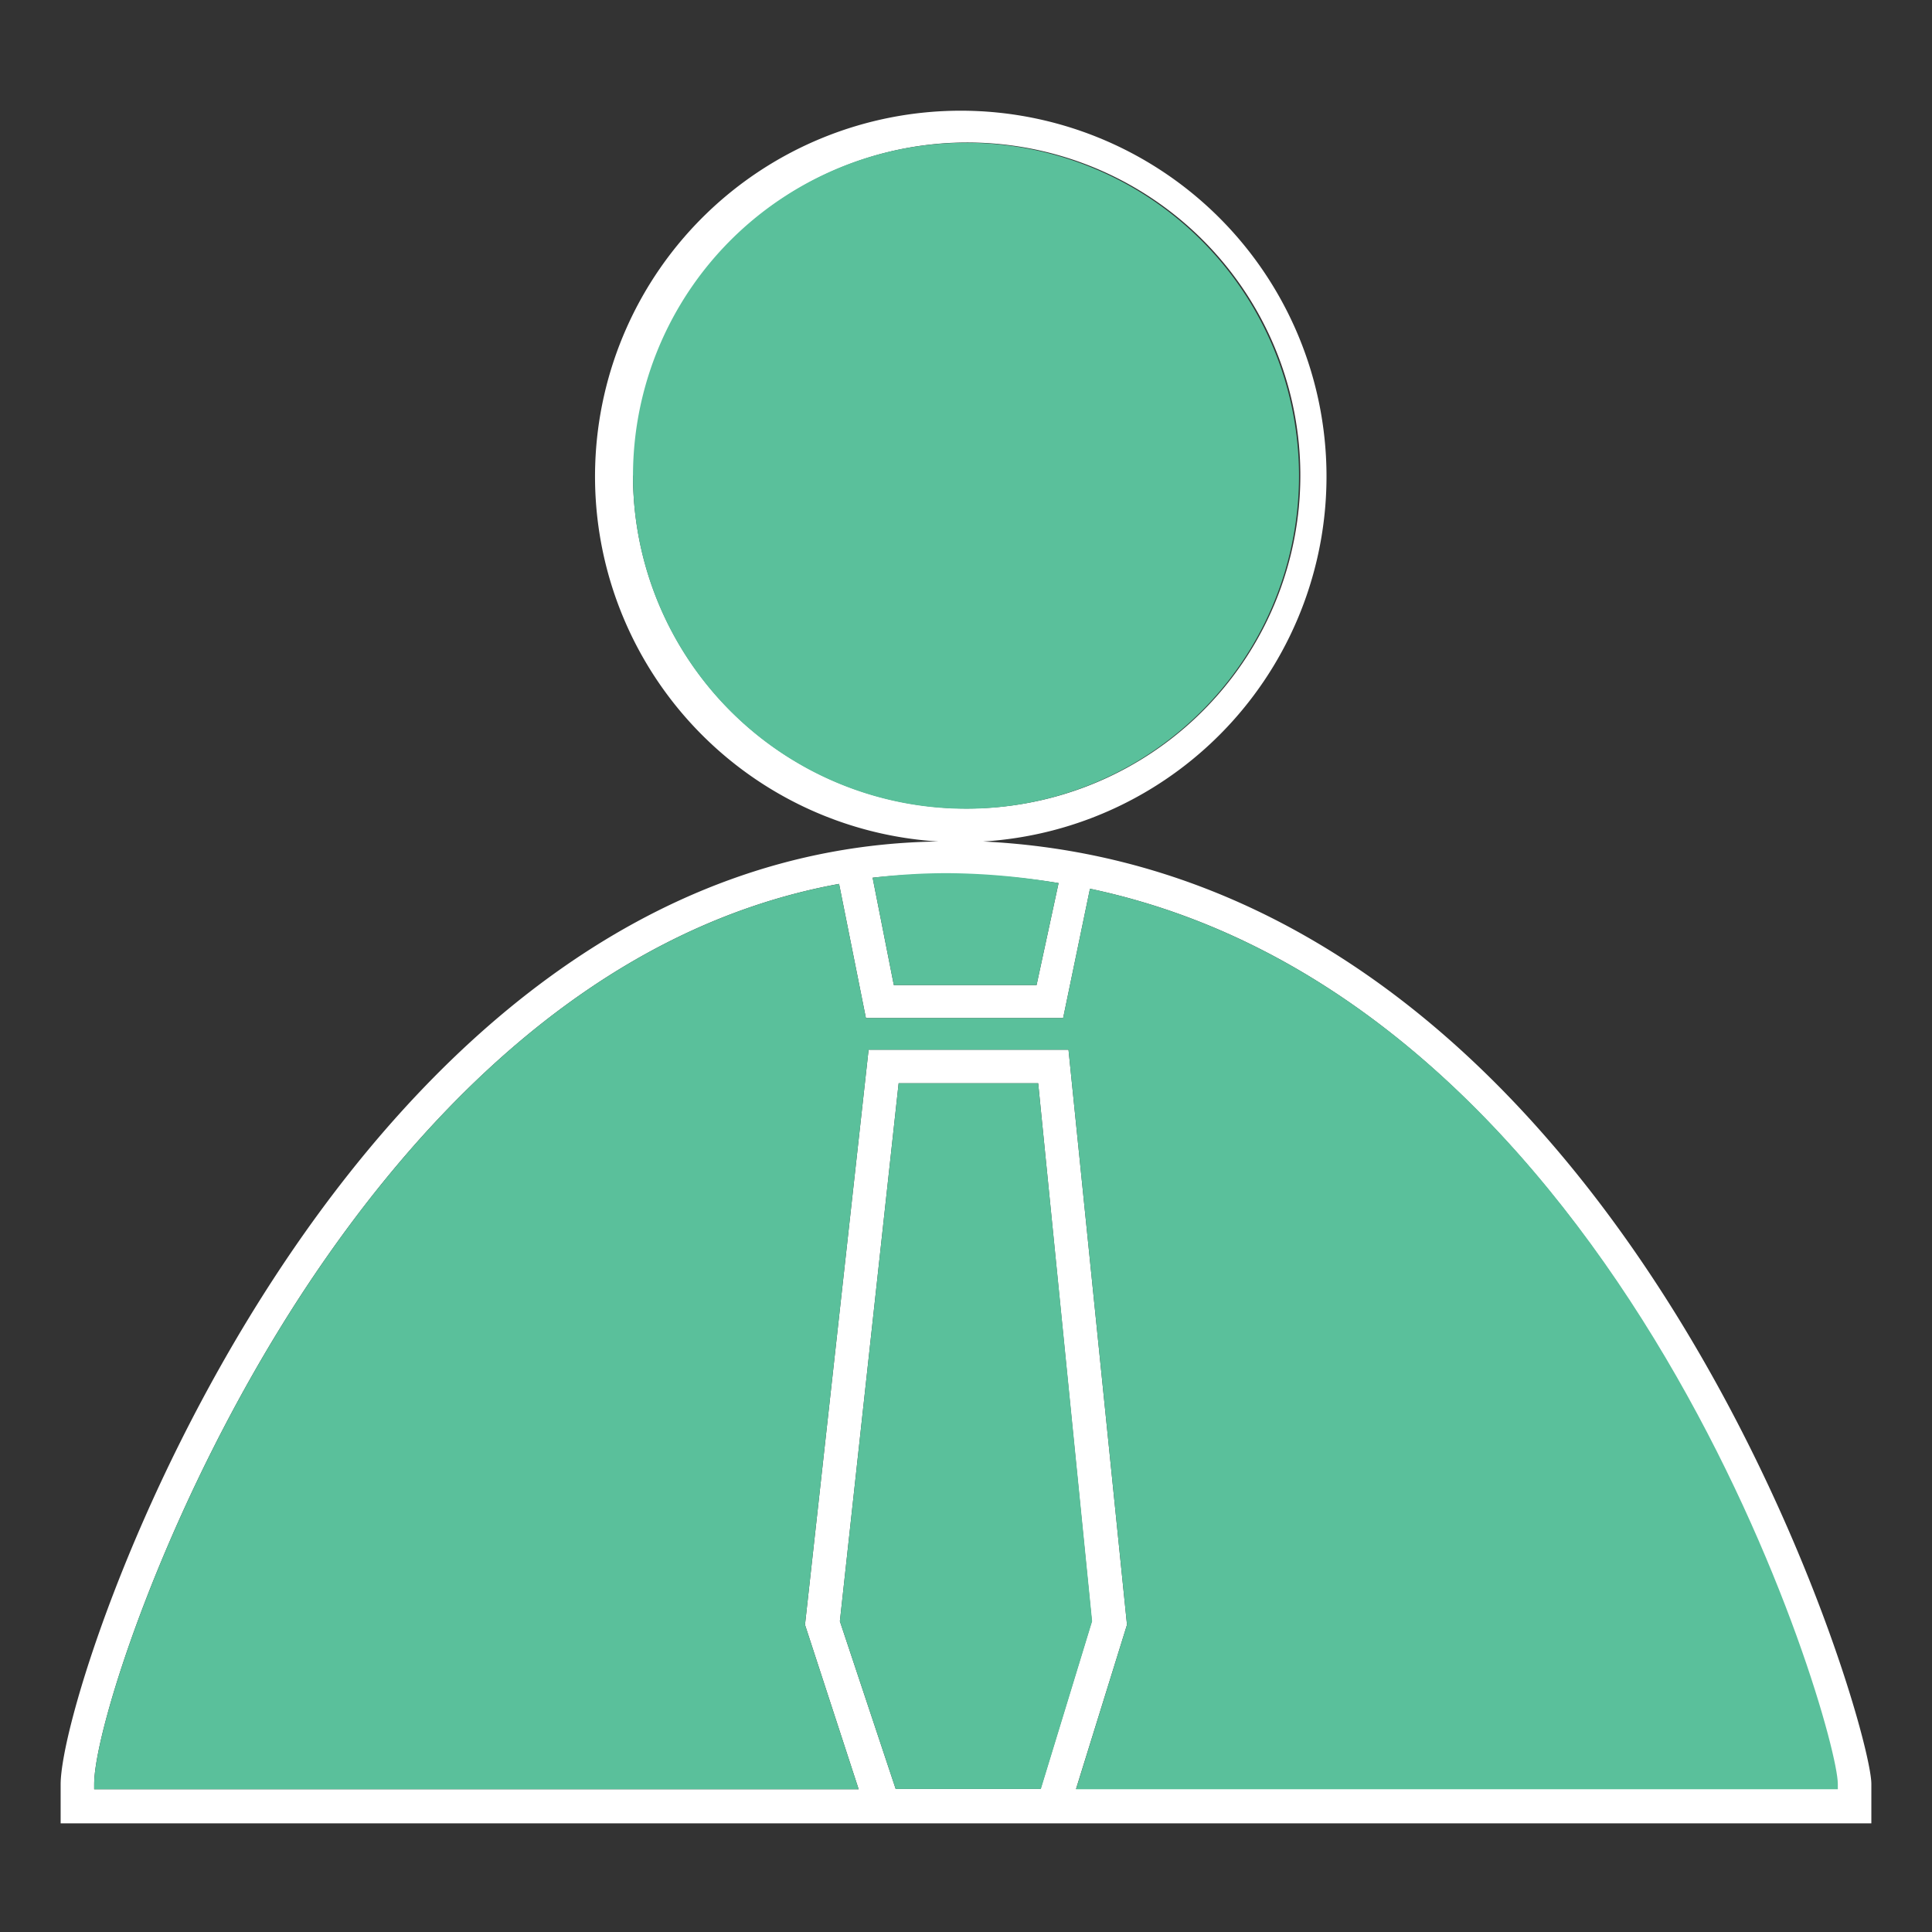 <?xml version="1.0" encoding="UTF-8"?> <svg xmlns="http://www.w3.org/2000/svg" viewBox="0 0 72 72"><rect x="0" y="0" width="72" height="72" fill="#333333" stroke="none"/><path d="m36.64 31.36a13.63 13.63 0 1 0 -1.67 0c-22.22.3-32.71 31.08-32.71 35.14v1.45h67.48v-1.47c0-2.36-9.24-33.96-33.1-35.12zm-13-13.64a12.41 12.41 0 1 1 12.36 12.41 12.42 12.42 0 0 1 -12.41-12.41zm11.66 14.86a25.37 25.37 0 0 1 4.15.33l-.82 3.8h-5.32l-.79-4a22.93 22.93 0 0 1 2.78-.13zm-1.92 34.09-2.08-6.25 2.19-20.05h5.2l2 20.05-1.91 6.25zm35.11 0h-28.39l1.9-6.12-2.18-21.43h-7.45l-2.37 21.43 2 6.13h-28.49v-.2c0-2 2.67-10.56 7.84-18.42 4.08-6.19 10.65-13.43 19.92-15.12l1 5h7.35l1-4.82c20 4.22 27.81 31.2 27.81 33.34z" fill="#fff"></path><g fill="#5ac09b"><path d="m39.45 32.91-.82 3.8h-5.32l-.79-4a22.93 22.93 0 0 1 2.78-.17 25.37 25.37 0 0 1 4.15.37z"></path><path d="m40.7 60.42-1.91 6.25h-5.41l-2.08-6.25 2.19-20.05h5.2z"></path><path d="m68.49 66.48v.2h-28.39l1.9-6.13-2.18-21.43h-7.45l-2.37 21.43 2 6.13h-28.49v-.2c0-2 2.67-10.56 7.84-18.42 4.08-6.19 10.65-13.43 19.92-15.12l1 5h7.35l1-4.82c20.03 4.24 27.87 31.22 27.87 33.36z"></path><path d="m48.41 17.72a12.41 12.41 0 1 1 -12.41-12.4 12.42 12.42 0 0 1 12.41 12.4z"></path></g></svg> 